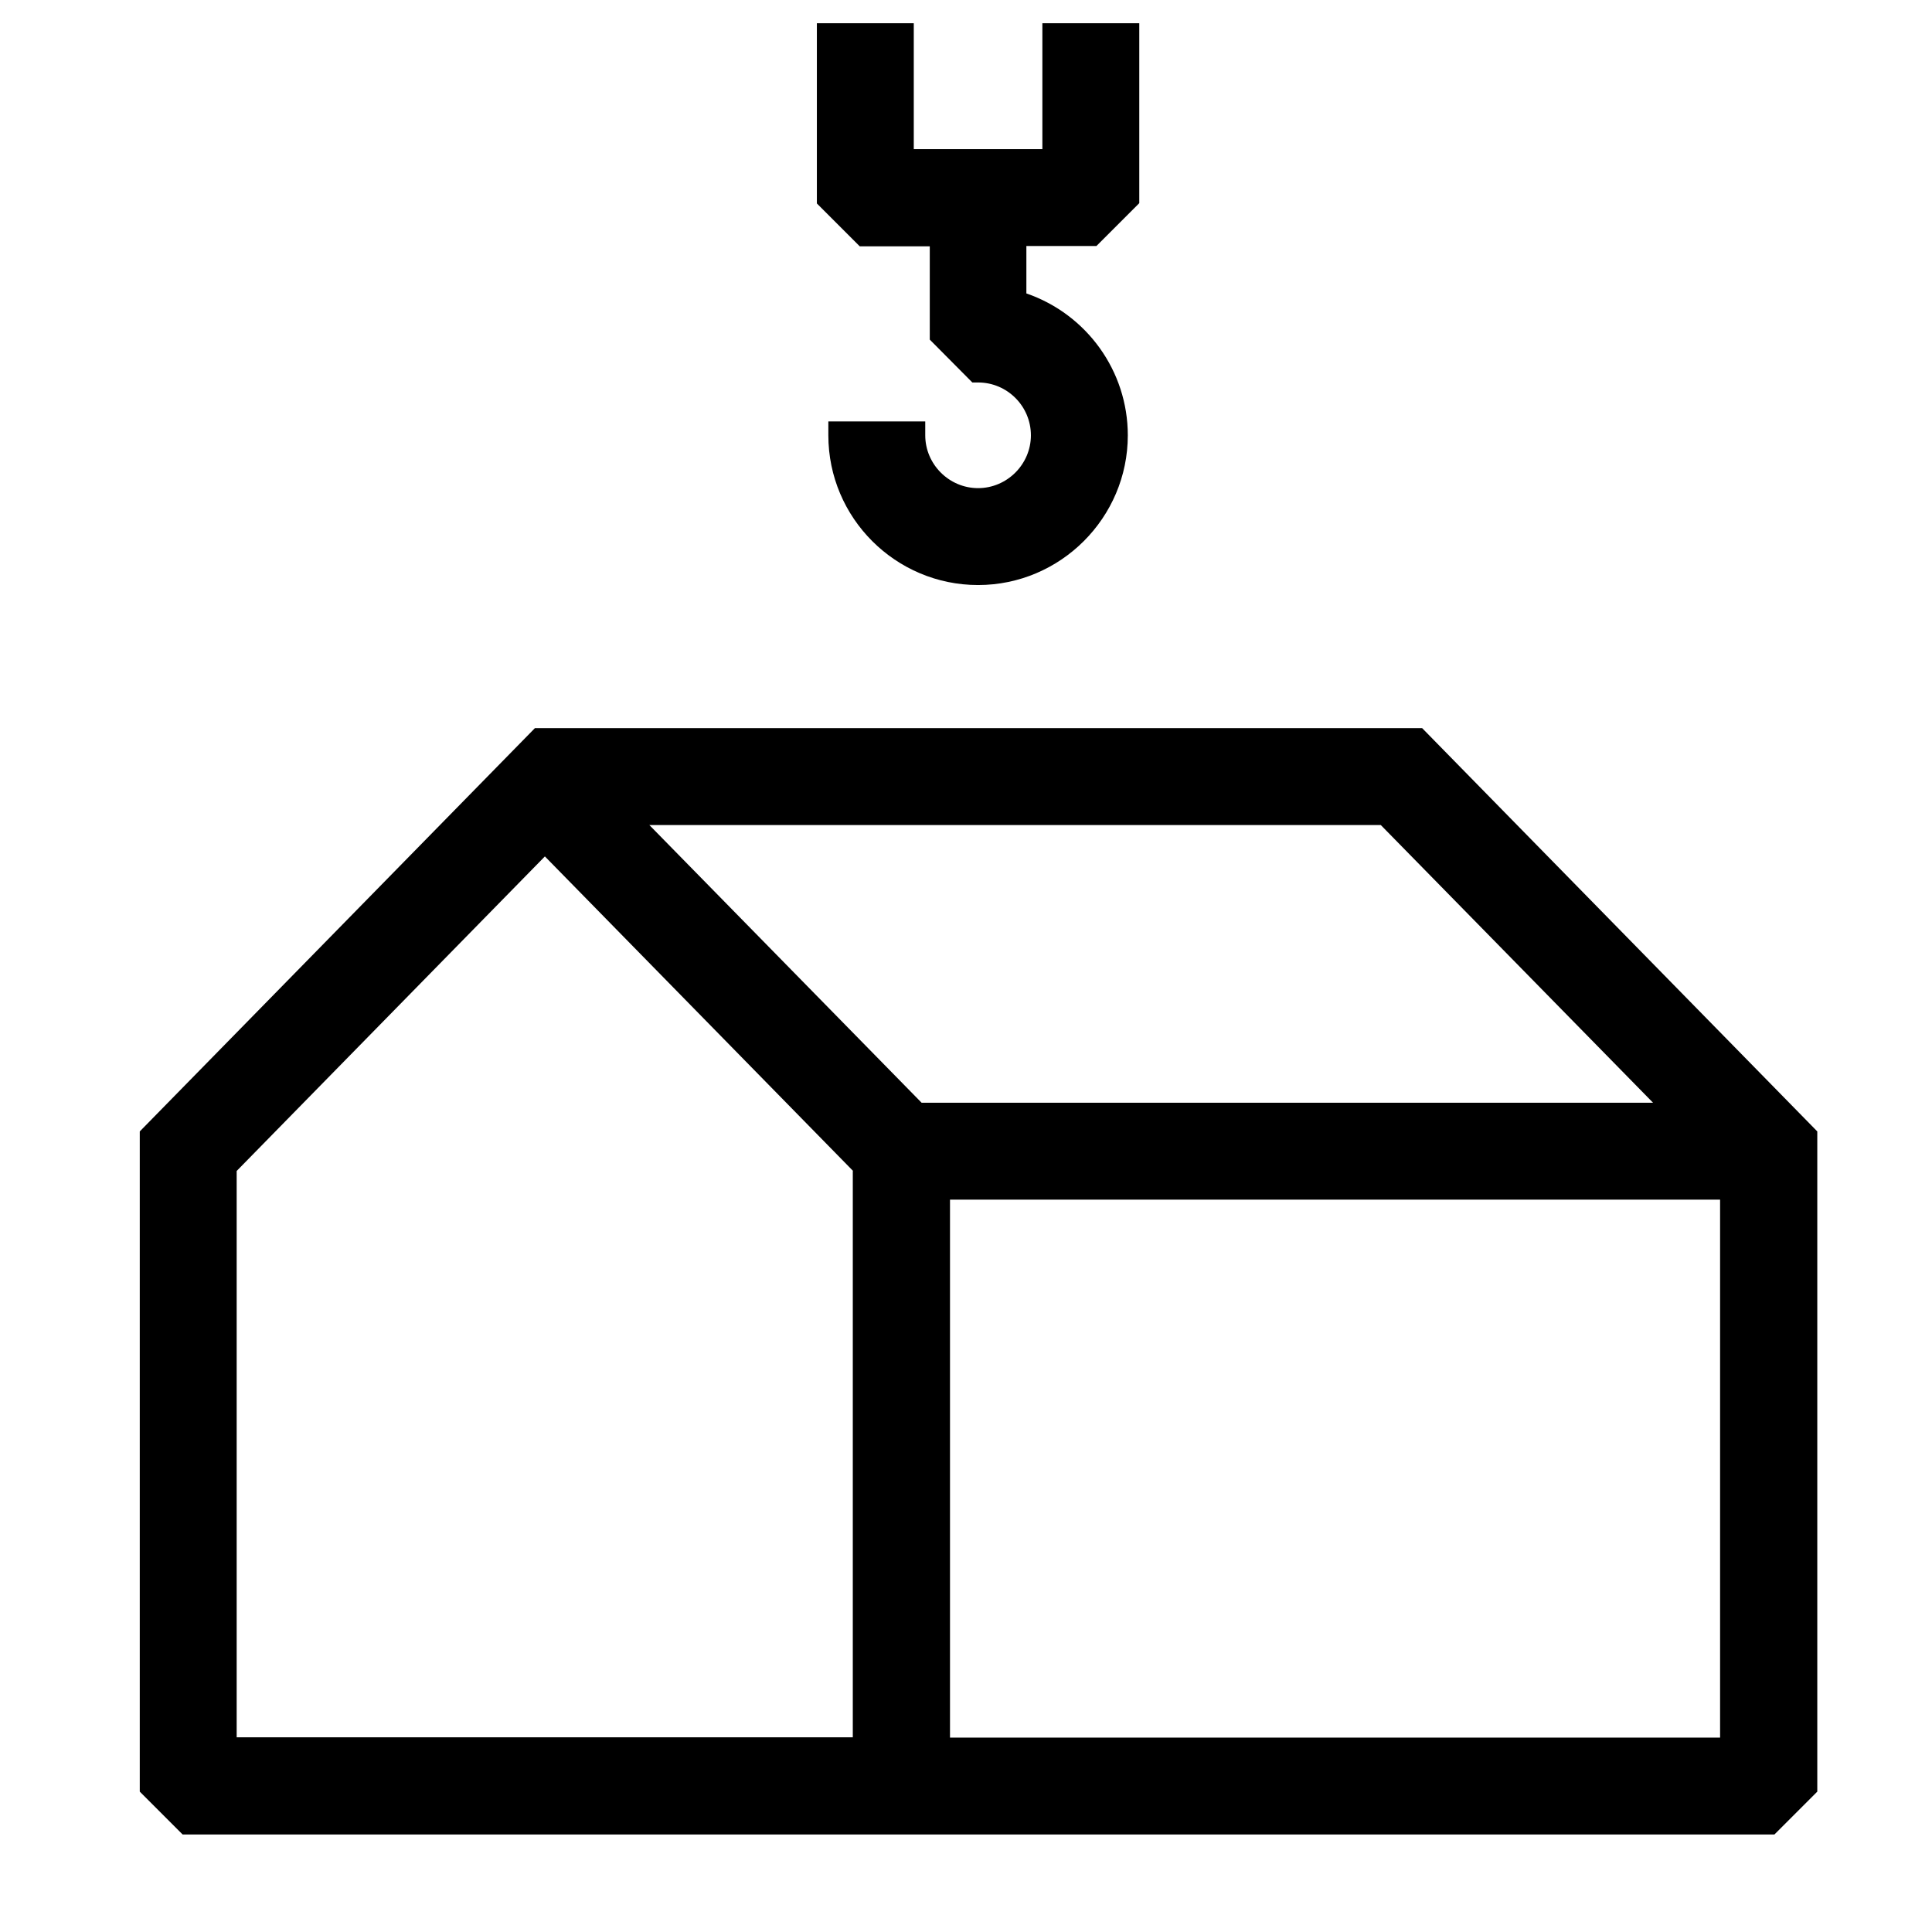 <?xml version="1.0" encoding="UTF-8"?>
<svg xmlns="http://www.w3.org/2000/svg" id="Layer_1" data-name="Layer 1" viewBox="0 0 64 64">
  <path d="M30.8,8.15v3.1s1.41,1.42,1.41,1.42h.19c.97,0,1.75.79,1.75,1.75s-.79,1.75-1.75,1.75-1.75-.79-1.75-1.75v-.46h-3.21v.46c0,2.74,2.23,4.96,4.96,4.96s4.96-2.23,4.96-4.96c0-2.13-1.36-4.01-3.36-4.7v-1.57h2.32l1.42-1.42V.77h-3.21v4.17h-4.26V.77h-3.21v5.97l1.42,1.42h2.32Z"></path>
  <path d="M47.09,24.12h-29.37l-13.09,13.36v21.87l1.42,1.42h52.73l1.42-1.42v-21.87l-13.09-13.36ZM45.74,27.33l9.02,9.2h-24.23l-9.02-9.2h24.23ZM28.25,38.79v18.76H7.84v-18.76l10.21-10.42,10.21,10.42ZM56.98,39.74v17.82h-25.51v-17.82h25.51Z"></path>
</svg>
